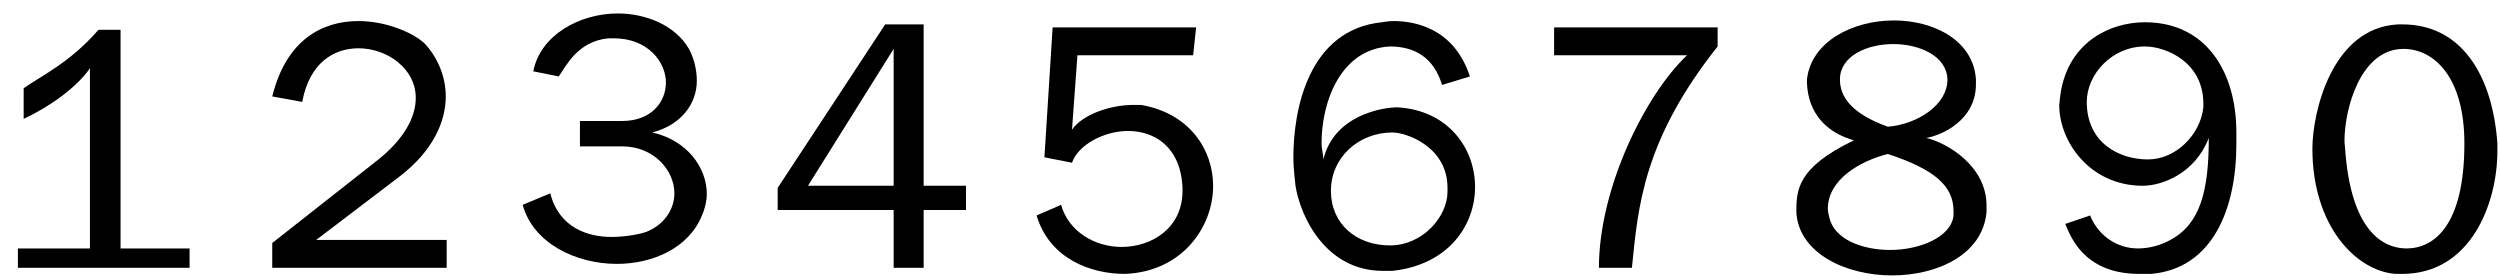 <?xml version="1.0" encoding="UTF-8"?>
<svg xmlns="http://www.w3.org/2000/svg" xmlns:xlink="http://www.w3.org/1999/xlink" width="322px" height="36px" viewBox="0 0 322 36" version="1.1">
<g id="surface1">
<path style=" stroke:none;fill-rule:nonzero;fill:rgb(0%,0%,0%);fill-opacity:1;" d="M 24.418 34.496 L 24.418 32 L 15.527 32 L 15.527 3.84 L 12.68 3.84 C 9.012 8.094 5.152 9.848 3.047 11.367 L 3.047 15.309 C 6.242 13.824 9.793 11.367 11.586 8.793 L 11.586 32 L 2.305 32 L 2.305 34.496 Z M 24.418 34.496 "/>
<path style=" stroke:none;fill-rule:nonzero;fill:rgb(0%,0%,0%);fill-opacity:1;" d="M 57.531 34.496 L 57.531 30.906 L 40.719 30.906 L 51.484 22.719 C 55.852 19.363 57.414 15.582 57.414 12.422 C 57.414 9.652 56.203 7.195 54.684 5.598 C 53.16 4.152 49.613 2.711 46.18 2.711 C 41.617 2.711 36.898 5.012 35.066 12.422 L 38.926 13.125 C 39.863 8.094 42.98 6.219 46.18 6.219 C 49.809 6.219 53.551 8.793 53.551 12.617 C 53.551 15.035 52.109 18 48.207 20.961 L 35.066 31.297 L 35.066 34.496 Z M 57.531 34.496 "/>
<path style=" stroke:none;fill-rule:nonzero;fill:rgb(0%,0%,0%);fill-opacity:1;" d="M 91.035 24.98 C 91.035 21.625 88.539 18.078 84.016 17.062 C 87.758 16.086 89.75 13.355 89.75 10.395 C 89.75 9.105 89.438 7.586 88.734 6.297 C 86.98 3.254 83.195 1.734 79.57 1.734 C 74.617 1.734 69.586 4.543 68.688 9.184 L 71.965 9.848 C 72.938 8.48 74.383 5.324 78.359 4.934 L 79.062 4.934 C 83.43 4.934 85.77 7.977 85.77 10.629 C 85.77 13.125 83.898 15.582 80.152 15.582 L 74.695 15.582 L 74.695 18.855 L 80.152 18.855 C 84.211 18.855 86.863 21.938 86.863 24.902 C 86.863 26.734 85.77 28.84 83.273 29.855 C 82.531 30.129 80.621 30.52 78.789 30.52 C 75.824 30.52 72.043 29.426 70.871 24.902 L 67.32 26.383 C 68.688 31.375 74.227 33.988 79.453 33.988 C 84.094 33.988 88.734 31.922 90.41 27.75 C 90.801 26.891 91.035 25.875 91.035 24.98 Z M 91.035 24.98 "/>
<path style=" stroke:none;fill-rule:nonzero;fill:rgb(0%,0%,0%);fill-opacity:1;" d="M 124.422 27.047 L 124.422 23.926 L 118.965 23.926 L 118.965 3.141 L 114.012 3.141 L 100.164 24.199 L 100.164 27.047 L 115.102 27.047 L 115.102 34.496 L 118.965 34.496 L 118.965 27.047 Z M 115.102 23.926 L 104.066 23.926 L 115.102 6.297 Z M 115.102 23.926 "/>
<path style=" stroke:none;fill-rule:nonzero;fill:rgb(0%,0%,0%);fill-opacity:1;" d="M 156.25 23.926 C 156.25 19.363 153.285 14.605 146.965 13.512 L 145.992 13.512 C 142.91 13.512 139.359 14.801 138.074 16.711 L 138.773 7.117 L 153.676 7.117 L 154.062 3.527 L 135.578 3.527 L 134.523 20.262 L 138.074 20.961 C 138.852 18.66 142.207 16.867 145.289 16.867 C 148.645 16.867 152.074 18.855 152.309 24.199 L 152.309 24.59 C 152.309 29.348 148.371 31.805 144.469 31.805 C 141.039 31.805 137.645 29.855 136.668 26.383 L 133.512 27.75 C 135.188 33.363 140.531 35.277 144.859 35.277 C 152.074 35.043 156.25 29.426 156.25 23.926 Z M 156.25 23.926 "/>
<path style=" stroke:none;fill-rule:nonzero;fill:rgb(0%,0%,0%);fill-opacity:1;" d="M 189.988 24.082 C 189.988 19.129 186.555 14.215 180.004 13.824 C 177.977 13.824 171.812 14.879 170.449 20.535 C 170.449 19.949 170.215 19.129 170.215 18.465 C 170.215 13.047 172.711 6.297 179.027 5.984 C 182.227 5.984 184.684 7.43 185.734 10.938 L 189.324 9.848 C 187.258 3.527 182.07 2.711 179.496 2.711 C 178.715 2.711 178.133 2.867 177.977 2.867 C 168.535 3.84 166.586 14.098 166.586 20.262 C 166.586 21.742 166.781 23.031 166.859 23.926 C 167.484 27.867 170.719 34.887 178.133 34.887 L 179.34 34.887 C 186.555 34.105 189.988 29.035 189.988 24.082 Z M 186.438 24.707 C 186.438 27.867 183.277 31.609 179.027 31.609 C 174.699 31.609 171.422 28.84 171.422 24.59 C 171.422 20.262 175.012 17.062 179.34 17.062 C 181.094 17.062 186.438 18.855 186.438 24.199 Z M 186.438 24.707 "/>
<path style=" stroke:none;fill-rule:nonzero;fill:rgb(0%,0%,0%);fill-opacity:1;" d="M 221.23 5.984 L 221.23 3.527 L 200.168 3.527 L 200.168 7.117 L 217.293 7.117 C 211.949 12.148 205.941 24.199 205.941 34.496 L 210.191 34.496 C 210.973 26.656 211.637 18.078 221.23 5.984 Z M 221.23 5.984 "/>
<path style=" stroke:none;fill-rule:nonzero;fill:rgb(0%,0%,0%);fill-opacity:1;" d="M 255.863 27.359 L 255.863 26.461 C 255.863 21.352 250.754 18.387 248.102 17.766 C 250.051 17.453 254.5 15.504 254.5 10.859 L 254.5 10.238 C 254.188 5.207 249.078 2.633 243.93 2.633 C 238.664 2.633 233.281 5.324 232.734 10.238 C 232.734 11.367 232.734 16.32 238.781 18.078 C 231.371 21.625 231.371 24.59 231.371 27.359 C 231.684 32.586 237.688 35.473 243.695 35.473 C 249.391 35.473 255.316 32.898 255.863 27.359 Z M 250.832 10.238 C 250.832 13.512 246.973 16.008 243.148 16.32 C 238.391 14.605 236.984 12.422 236.984 10.238 C 236.984 7.195 240.496 5.676 243.852 5.676 C 247.203 5.676 250.754 7.195 250.832 10.238 Z M 251.613 27.75 C 251.34 30.52 247.281 32.195 243.461 32.195 C 239.871 32.195 236.246 30.832 235.621 28.023 C 235.543 27.672 235.426 27.281 235.426 26.891 C 235.426 23.109 239.598 20.73 243.148 19.832 C 249.234 21.82 251.613 24.004 251.613 27.164 Z M 251.613 27.75 "/>
<path style=" stroke:none;fill-rule:nonzero;fill:rgb(0%,0%,0%);fill-opacity:1;" d="M 288.043 18.543 L 288.043 17.062 C 288.043 9.184 284.102 2.867 276.266 2.867 C 271.621 2.867 266.008 5.598 265.305 12.812 C 265.305 13.047 265.227 13.355 265.227 13.512 C 265.227 18.27 269.203 23.926 275.992 23.926 C 278.488 23.926 282.738 22.328 284.492 17.766 C 284.492 24.59 283.402 28.84 279.539 30.906 C 278.254 31.609 276.809 32 275.367 32 C 272.832 32 270.336 30.52 269.203 27.75 L 266.008 28.84 C 266.59 30.129 268.191 35.277 275.523 35.277 L 277.082 35.277 C 285 34.574 288.043 26.891 288.043 18.543 Z M 283.793 13.824 C 283.402 17.375 280.242 20.535 276.652 20.535 C 273.027 20.535 268.777 18.465 268.777 13.125 C 268.777 9.574 272.012 5.984 276.266 5.984 C 278.953 5.984 283.793 7.977 283.793 13.355 Z M 283.793 13.824 "/>
<path style=" stroke:none;fill-rule:nonzero;fill:rgb(0%,0%,0%);fill-opacity:1;" d="M 321.664 19.441 L 321.664 18.465 C 321.039 9.77 317.102 3.141 309.418 3.141 L 308.91 3.141 C 300.293 3.527 297.836 14.605 297.836 19.129 C 297.836 29.152 303.488 34.887 308.52 35.277 L 309.418 35.277 C 318.195 35.277 321.664 26.266 321.664 19.441 Z M 317.414 18.465 C 317.414 29.152 313.434 32 309.965 32 C 307 32 302.789 29.855 302.047 19.129 C 302.047 18.855 301.969 18.543 301.969 18.156 C 301.969 14.02 304.035 6.297 309.574 6.297 C 313.434 6.297 317.414 9.848 317.414 18.465 Z M 317.414 18.465 "/>
</g>
</svg>
